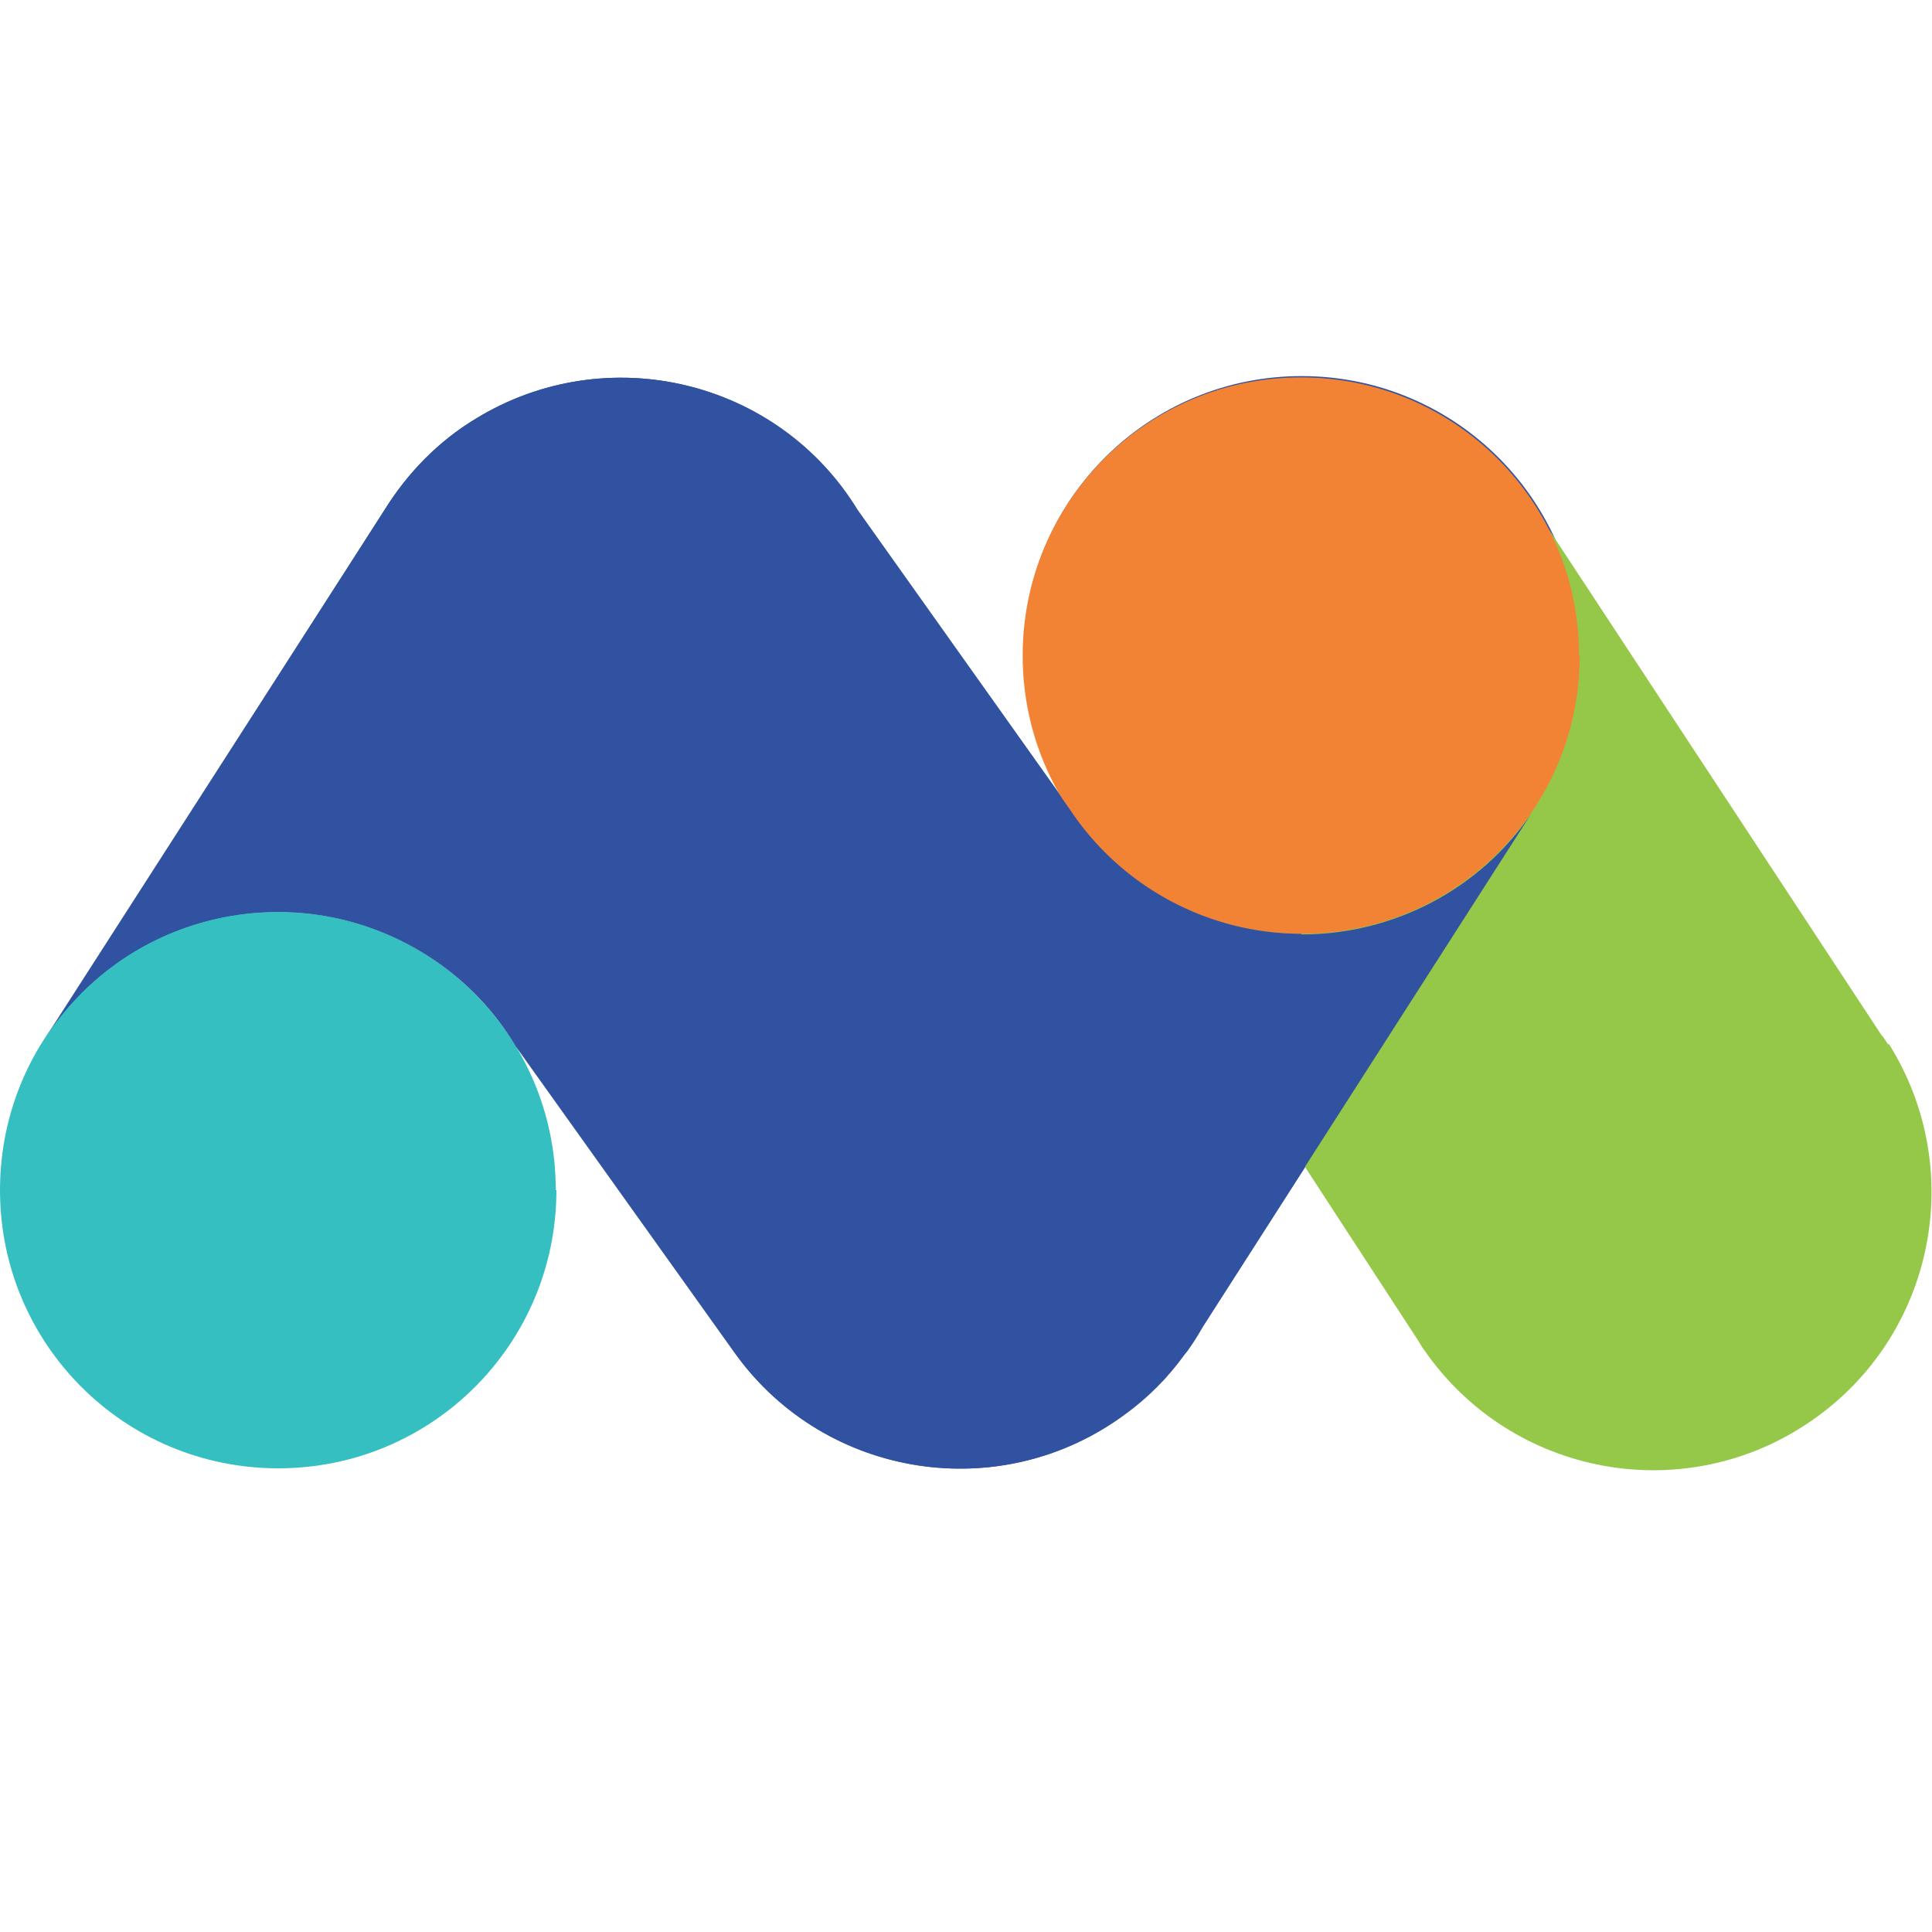 <?xml version="1.0" encoding="UTF-8"?><svg id="uuid-59a0b539-648b-44ff-b096-f13f4ba3de7b" xmlns="http://www.w3.org/2000/svg" viewBox="0 0 30 30"><path d="M24.54,10.18c0-2.39-1.92-4.33-4.31-4.34s-4.33,1.92-4.34,4.31c0,.85,.25,1.69,.72,2.4l-3.29-4.63c-1.24-2.03-3.9-2.66-5.93-1.42-.58,.35-1.06,.84-1.42,1.42L.76,16.06c1.33-1.98,4.01-2.49,5.99-1.16,.52,.35,.96,.81,1.28,1.35l3.41,4.79c1.4,1.92,4.1,2.34,6.02,.93,.36-.26,.67-.57,.93-.93l.04-.05c.09-.12,.17-.25,.25-.39l5.12-7.99c.48-.72,.74-1.56,.73-2.42m-7.26,3.14l.07,.07-.07-.07m.37,.32l.08,.06-.06-.06m.94,.54l.11,.04-.11-.04m.47,.16l.15,.04-.15-.04m.5,.11l.15,.02-.15-.02m3.5-1.01l.11-.11-.11,.11m-2.34,1.04l.15-.03-.15,.03m.49-.09l.16-.04-.16,.04m.49-.15s.1-.03,.14-.05c-.04,.02-.09,.04-.14,.05m.97-.51l.09-.08-.11,.08m.73-.65l.09-.1-.09,.1M.65,16.23c.03-.05,.06-.11,.1-.16l-.1,.16h0Z" style="fill:#3253a0;"/><g><path d="M29.32,16.22l-.08-.12s-.03-.03-.04-.05l-5.34-8.12-6.9,5.12,5.07,7.78,.06,.1,.03,.04c1.36,1.96,4.05,2.45,6.01,1.09,1.9-1.31,2.43-3.89,1.2-5.85" style="fill:#95c748;"/><path d="M8.63,18.48c0-2.39-1.93-4.32-4.32-4.32S0,16.09,0,18.48s1.93,4.32,4.32,4.32h0c2.39,0,4.32-1.93,4.32-4.32" style="fill:#35bfc0;"/></g><g><path d="M24.52,10.18c0-2.39-1.93-4.32-4.32-4.32s-4.32,1.93-4.32,4.32,1.93,4.32,4.32,4.32h.01c2.39,0,4.32-1.93,4.32-4.32" style="fill:#f38334;"/><path d="M20.21,14.5c-1.45,0-2.81-.73-3.61-1.95l-3.29-4.63c-1.24-2.03-3.89-2.66-5.92-1.42-.58,.35-1.06,.84-1.42,1.42L.74,16.06c1.33-1.98,4.01-2.49,5.99-1.16,.52,.35,.96,.81,1.28,1.35l3.42,4.79c1.4,1.92,4.1,2.34,6.02,.93,.36-.26,.67-.57,.93-.93l.03-.05,.25-.37,5.12-7.99c-.8,1.18-2.14,1.88-3.57,1.88M.63,16.23l.1-.16-.1,.16Z" style="fill:#3152a0;"/></g></svg>